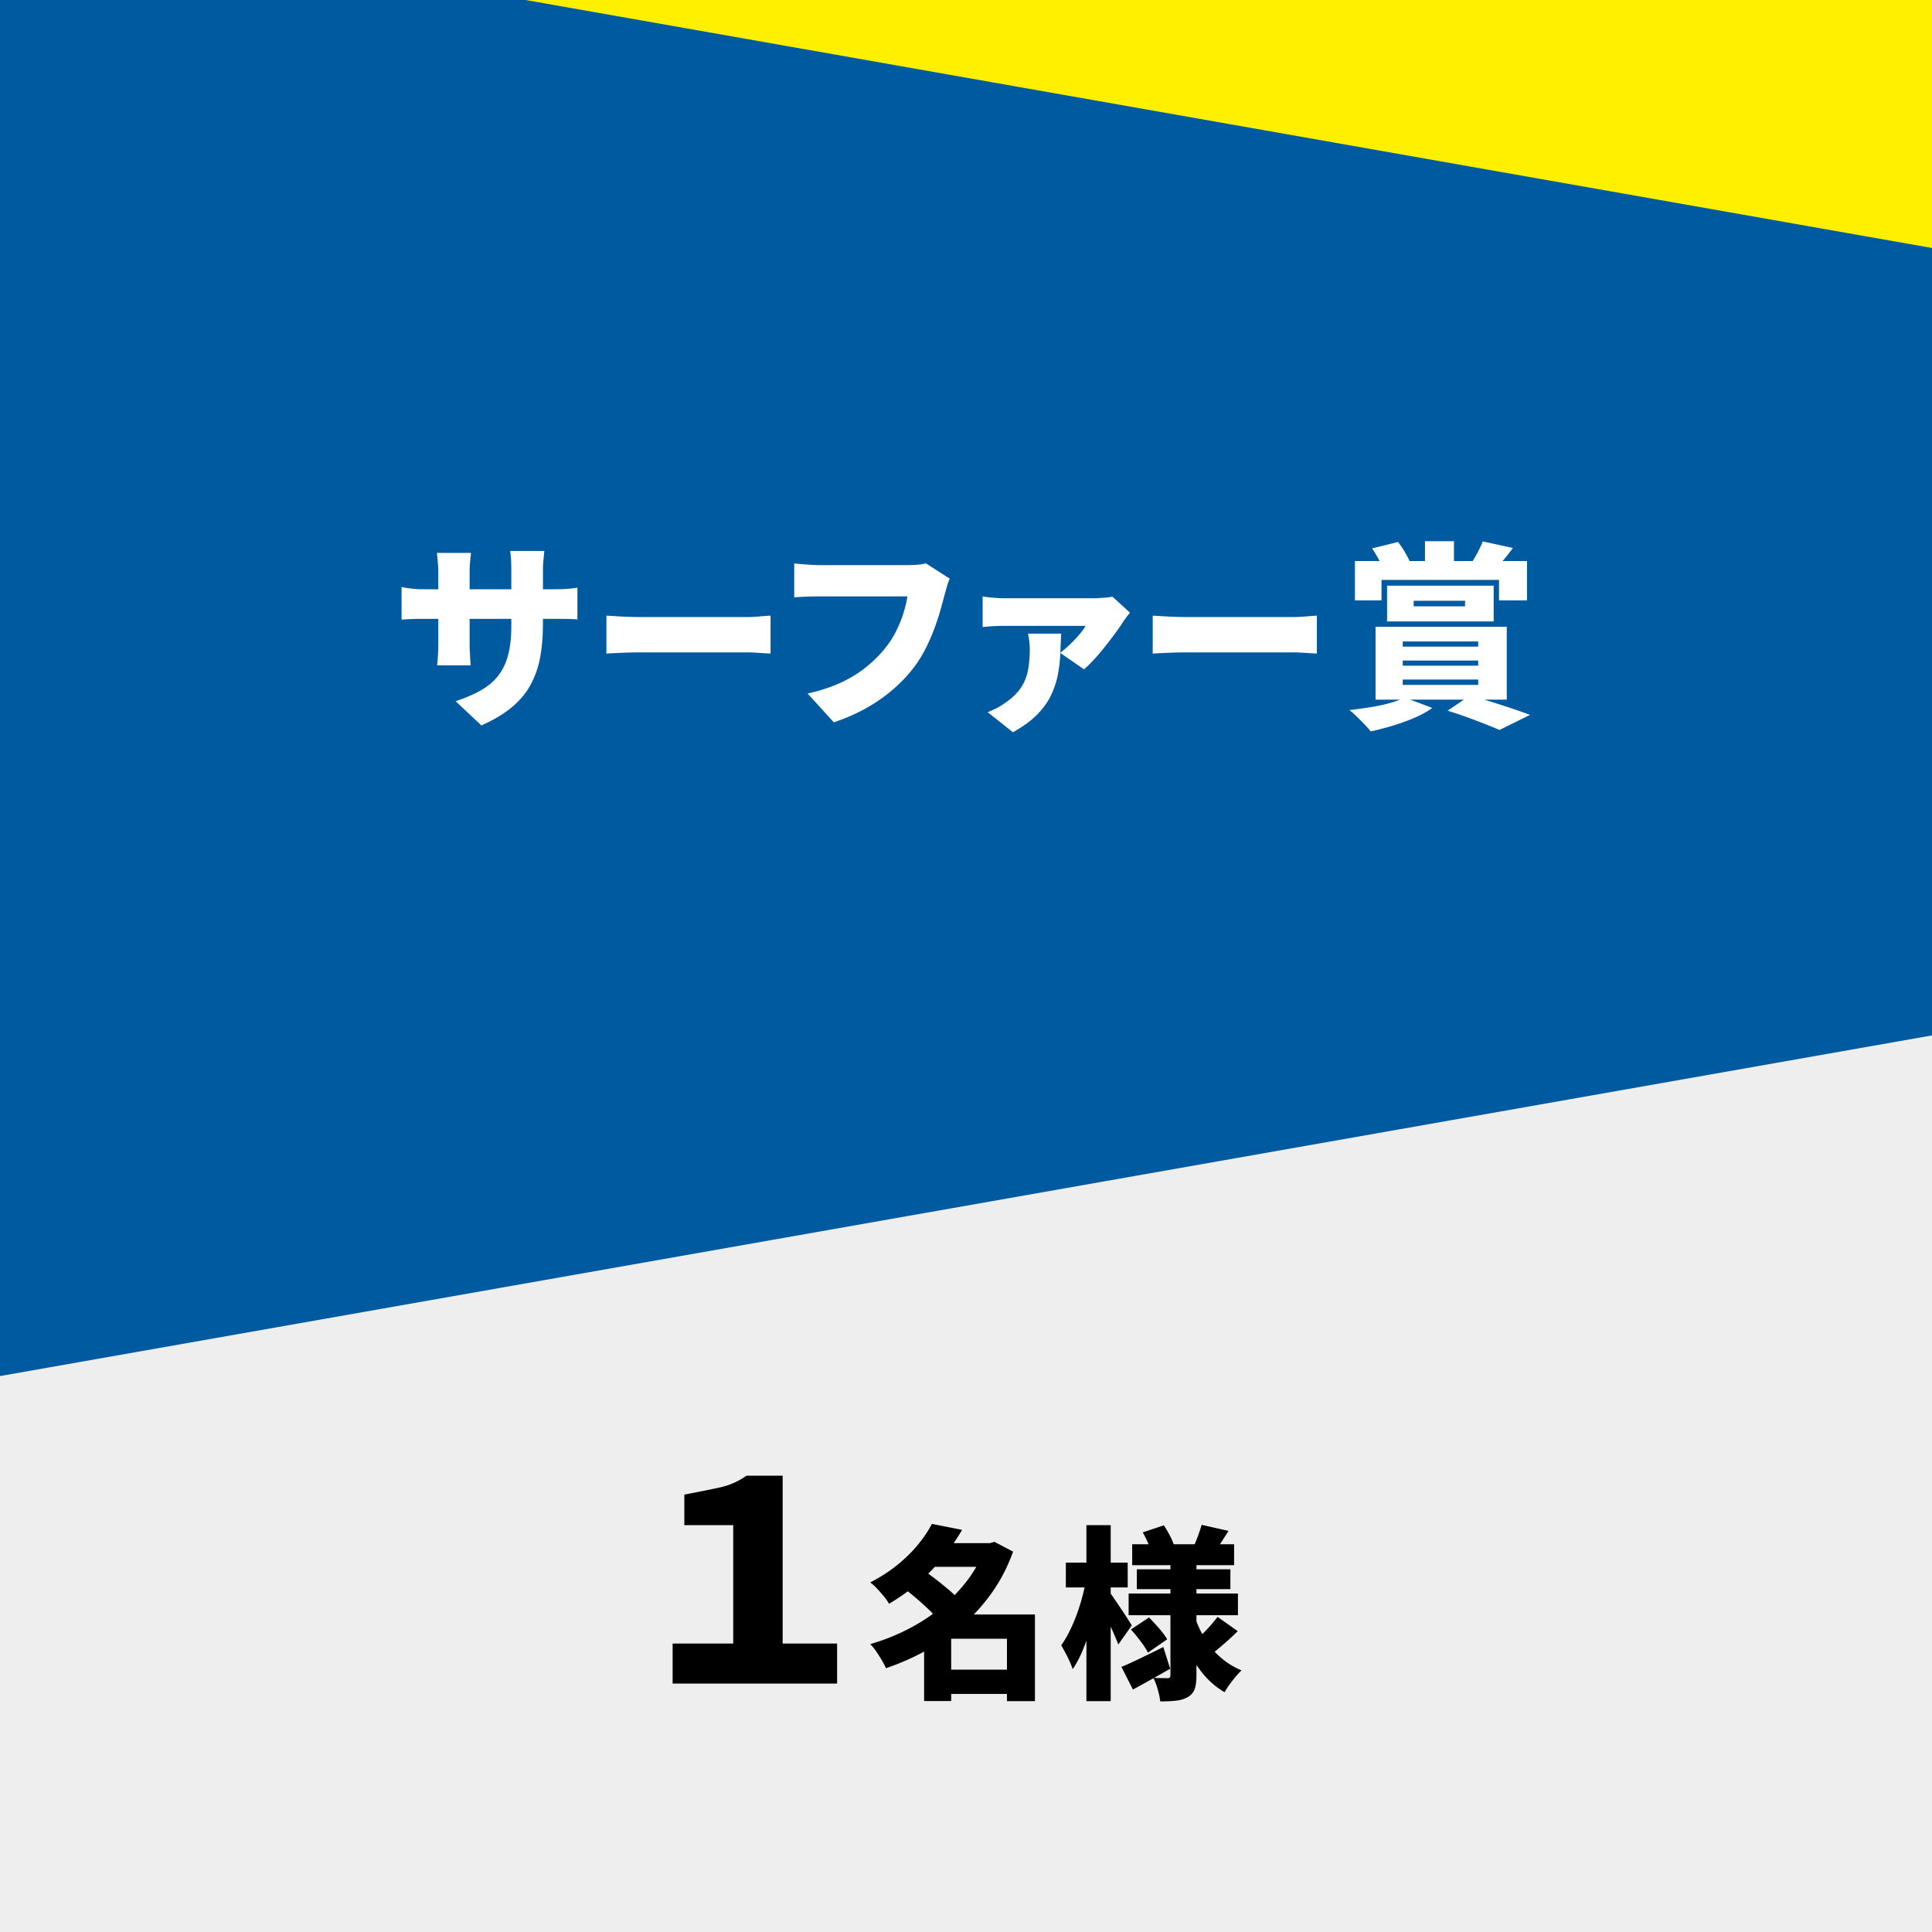 <svg id="_レイヤー_2" data-name="レイヤー 2" xmlns="http://www.w3.org/2000/svg" viewBox="0 0 292 292"><defs><clipPath id="clippath"><path class="cls-1" d="M0 150h292v142H0z"/></clipPath><clipPath id="clippath-1"><path class="cls-1" d="M0 0h292v102H0z"/></clipPath><style>.cls-1{fill:none}</style></defs><g id="_レイヤー_1-2" data-name="レイヤー 1"><path fill="#005aa0" d="M0 0h292v292H0z"/><g clip-path="url(#clippath)"><path transform="rotate(170 145.232 260.075)" fill="#eee" d="M-85.77 183.55h462.01V336.6H-85.77z"/></g><path d="M101.66 254.45v-6.05h9.16v-17.89h-7.39v-4.62c2.07-.39 3.85-.75 5.33-1.07 1.48-.32 2.84-.92 4.07-1.79h5.46v25.37h8.23v6.05h-24.86zm39.19-24.13l4.56.9c-.84 1.44-1.79 2.81-2.86 4.13s-2.26 2.56-3.6 3.74c-1.33 1.18-2.86 2.28-4.58 3.3a8.26 8.26 0 00-.78-1.12 24.1 24.1 0 00-1.05-1.19c-.36-.38-.7-.69-1.02-.91 1.55-.8 2.92-1.69 4.12-2.66 1.19-.97 2.23-1.98 3.09-3.04.87-1.05 1.57-2.1 2.11-3.15zm8.01 2.91h.76l.67-.2 2.83 1.48c-.8 2.22-1.84 4.25-3.12 6.08a27.622 27.622 0 01-4.41 4.93 31.971 31.971 0 01-5.45 3.84 37.48 37.48 0 01-6.23 2.77c-.17-.37-.39-.79-.66-1.25-.27-.46-.56-.9-.85-1.33-.3-.43-.59-.78-.87-1.06 2-.58 3.91-1.34 5.74-2.28 1.83-.94 3.5-2.04 5.03-3.3 1.52-1.26 2.85-2.65 3.98-4.16 1.13-1.51 1.99-3.13 2.59-4.84v-.67zm-12.24 6.8l3.05-2.63c.6.41 1.24.88 1.92 1.41.68.53 1.33 1.06 1.96 1.6s1.13 1.03 1.53 1.5l-3.28 2.94c-.34-.47-.8-.98-1.39-1.55-.59-.57-1.22-1.14-1.89-1.71-.67-.57-1.31-1.09-1.9-1.55zm7.14 3.98h10.44v3.67h-10.44v9.41h-4.09v-10.14l3.05-2.94h1.04zm-3.36-10.78h9.72v3.58h-9.72v-3.58zm1.65 19.12h11.98v3.67h-11.98v-3.67zm10.14-8.34h4.23v13.1h-4.23v-13.1zm11.95-5.18l2.18.76c-.19 1.1-.42 2.25-.7 3.43-.28 1.19-.59 2.35-.94 3.49-.35 1.14-.73 2.2-1.16 3.19-.43.99-.9 1.85-1.4 2.58-.17-.54-.43-1.16-.78-1.86-.35-.7-.67-1.28-.95-1.75.43-.6.84-1.29 1.23-2.07.39-.78.75-1.61 1.08-2.49s.61-1.77.85-2.67c.24-.9.44-1.77.59-2.59zm-3.05-2.66h9.35v3.75h-9.35v-3.75zm3.11-5.66h3.67v26.6h-3.67v-26.6zm3.53 10.17c.15.19.38.51.7.98.32.47.66.97 1.02 1.51s.7 1.05.99 1.51c.3.47.5.79.62.98l-2.04 2.88a42.7 42.7 0 00-.62-1.5c-.24-.57-.51-1.15-.8-1.75-.29-.6-.56-1.16-.83-1.69-.26-.53-.49-.98-.7-1.33l1.65-1.6zm1.76 11.25c.82-.34 1.79-.77 2.91-1.32 1.12-.54 2.26-1.1 3.42-1.68l1.04 3.28c-.92.52-1.86 1.06-2.84 1.61-.98.55-1.91 1.06-2.79 1.53l-1.74-3.42zm1.09-11.09h16.52v3.28h-16.52v-3.28zm.34 5.44l2.74-1.82c.48.49.99 1.04 1.53 1.65.53.62.94 1.17 1.22 1.65l-2.91 2.02c-.24-.49-.61-1.06-1.11-1.72s-.98-1.26-1.47-1.78zm.2-12.88h15.4v3.16h-15.4v-3.16zm.7 3.78h14.14v3h-14.14v-3zm.89-5.58l3.19-1.06c.32.47.62.98.91 1.54.29.56.5 1.05.63 1.48l-3.39 1.2c-.09-.43-.27-.94-.53-1.54-.26-.6-.53-1.14-.81-1.62zm4.2 3.92h3.92v17.72c0 .86-.09 1.54-.27 2.04-.18.5-.52.91-1.02 1.2-.52.3-1.12.49-1.81.56-.68.07-1.47.11-2.37.11-.06-.52-.18-1.13-.38-1.82-.2-.69-.42-1.27-.66-1.74.39.02.81.03 1.25.04.44 0 .73.01.88.01.17 0 .28-.04.35-.11.06-.07.1-.19.1-.34v-17.7zm3.7 8.96c.41 1.18.94 2.28 1.58 3.32s1.42 1.95 2.34 2.74c.91.79 1.95 1.43 3.11 1.92-.26.24-.56.56-.88.95-.33.39-.64.79-.94 1.2-.3.41-.54.79-.73 1.15-1.19-.69-2.24-1.57-3.15-2.65-.91-1.07-1.68-2.29-2.32-3.65-.64-1.36-1.18-2.83-1.61-4.4l2.6-.59zm1.01-14.02l4.06.92c-.41.63-.79 1.23-1.15 1.79-.35.56-.67 1.04-.95 1.43l-3.16-.9c.22-.49.45-1.03.67-1.64.22-.61.4-1.14.53-1.61zm2.4 13.91l3.05 2.16c-.63.63-1.3 1.25-1.99 1.85-.69.6-1.31 1.11-1.85 1.54l-2.6-1.96c.35-.3.74-.65 1.16-1.06.42-.41.83-.84 1.22-1.29.39-.45.73-.86 1.01-1.23z"/><g clip-path="url(#clippath-1)"><path transform="rotate(-170 196.498 -28.502)" fill="#fff000" d="M-11.76-76.9h416.52v96.8H-11.76z"/></g><path d="M60.69 88.73c.24.04.52.09.84.14.32.05.69.1 1.11.13.42.04.9.06 1.44.06h19.56c.88 0 1.58-.02 2.09-.06.51-.04 1.02-.1 1.54-.18v4.8c-.42-.04-.91-.06-1.47-.07-.56-.01-1.27-.02-2.13-.02H64.08c-.54 0-1.01 0-1.41.02-.4.01-.76.02-1.06.04l-.92.06v-4.92zm10.5-5.16c-.04.36-.09.79-.14 1.3-.05.51-.07 1.09-.07 1.73v10.56c0 .48 0 .94.03 1.37s.04.81.06 1.14c.02.33.04.63.06.89h-5.07c.04-.26.07-.56.09-.89.02-.33.04-.71.06-1.14.02-.43.03-.89.03-1.37V86.57c0-.5-.02-.99-.06-1.49-.04-.49-.09-.99-.15-1.51h5.16zm10.86 10.92c0 1.78-.14 3.42-.42 4.9a13.92 13.92 0 01-1.44 4.11c-.68 1.25-1.62 2.38-2.83 3.39-1.21 1.01-2.75 1.92-4.6 2.75l-3.9-3.66c1.5-.5 2.78-1.05 3.85-1.66 1.07-.61 1.94-1.35 2.61-2.22.67-.87 1.16-1.91 1.48-3.12.32-1.21.48-2.66.48-4.36v-8.37c0-.62-.02-1.17-.04-1.67-.03-.49-.08-.92-.13-1.31h5.16c-.04.38-.08.82-.13 1.31-.05.49-.08 1.05-.08 1.67v8.25zm9.6-1.44c.4.02.92.05 1.54.09.63.04 1.27.07 1.94.09.66.02 1.23.03 1.71.03h15.93c.68 0 1.35-.03 2.02-.09.67-.06 1.22-.1 1.67-.12v5.73c-.38-.02-.94-.05-1.67-.1s-1.41-.08-2.02-.08H96.84c-.86 0-1.79.02-2.77.06-.99.04-1.8.08-2.42.12v-5.73zm51.9-5.58c-.16.32-.31.72-.44 1.19s-.25.88-.34 1.21c-.18.7-.4 1.5-.65 2.39-.25.89-.56 1.82-.92 2.79s-.79 1.94-1.27 2.91c-.49.97-1.06 1.9-1.7 2.77-.9 1.2-1.96 2.34-3.19 3.41a24.69 24.69 0 01-4.11 2.88c-1.51.85-3.15 1.56-4.91 2.15l-3.96-4.35c2.02-.46 3.76-1.04 5.22-1.74s2.72-1.5 3.79-2.39c1.07-.89 2-1.82 2.77-2.8.64-.8 1.18-1.65 1.62-2.54.44-.89.8-1.78 1.08-2.67.28-.89.48-1.73.6-2.54h-13.2c-.74 0-1.48.02-2.21.04-.73.03-1.29.07-1.69.1v-5.13c.32.04.72.08 1.2.12s.97.07 1.47.1.91.04 1.23.04h13.23c.34 0 .77-.02 1.29-.04.52-.03 1.01-.1 1.47-.23l3.6 2.31zm27.24 5.13c-.16.18-.35.42-.57.71-.22.29-.38.52-.48.67-.28.46-.66 1.02-1.14 1.67-.48.65-1 1.33-1.56 2.04s-1.12 1.37-1.68 1.98c-.56.61-1.07 1.11-1.53 1.49l-3.6-2.49c.5-.38 1-.81 1.52-1.31.51-.49.98-.98 1.4-1.48.42-.5.73-.93.93-1.29h-12.24c-.54 0-1.08.02-1.6.04-.53.03-1.11.08-1.73.14v-4.62c.52.08 1.07.15 1.65.19.58.05 1.14.08 1.68.08h13.38c.26 0 .58 0 .98-.03s.77-.05 1.12-.09c.36-.04.63-.08.81-.12l2.67 2.43zm-10.41 3.15c-.04 1.04-.09 2.09-.13 3.15-.05 1.06-.18 2.11-.39 3.17-.21 1.05-.56 2.08-1.05 3.09-.49 1.01-1.2 1.98-2.12 2.9-.92.92-2.12 1.79-3.6 2.61l-3.81-3.03c.44-.18.87-.38 1.29-.58.42-.21.88-.5 1.38-.85 1.02-.7 1.79-1.44 2.32-2.22.53-.78.89-1.65 1.08-2.6.19-.95.29-2.04.29-3.28 0-.4-.03-.81-.08-1.22-.05-.41-.12-.78-.19-1.12h5.01zm13.84-2.7c.4.02.92.05 1.54.09.63.04 1.27.07 1.94.09.66.02 1.23.03 1.71.03h15.93c.68 0 1.35-.03 2.02-.09.67-.06 1.22-.1 1.67-.12v5.73c-.38-.02-.94-.05-1.67-.1s-1.41-.08-2.02-.08h-15.93c-.86 0-1.79.02-2.77.06-.99.04-1.8.08-2.42.12v-5.73zm38.06 12.36l4.2 1.59c-.76.54-1.66 1.04-2.7 1.49-1.04.45-2.14.84-3.29 1.19-1.15.34-2.26.63-3.31.87-.24-.3-.56-.66-.96-1.08-.4-.42-.8-.82-1.2-1.21-.4-.39-.76-.71-1.08-.94 1.08-.12 2.15-.27 3.21-.44s2.04-.38 2.94-.63c.9-.25 1.63-.53 2.19-.83zm-7.5-20.61h26.01v5.94h-4.23v-3.09H208.8v3.09h-4.02V84.8zm2.61-1.92l3.9-.96c.34.42.67.9.99 1.44.32.54.57 1.01.75 1.41L209.04 86c-.14-.42-.37-.92-.69-1.51-.32-.59-.64-1.12-.96-1.6zm.51 11.85h19.83v11.01H207.9V94.73zm1.74-6.21h16.11v5.4h-16.11v-5.4zm2.37 8.43v.78h11.4v-.78h-11.4zm0 2.88v.78h11.4v-.78h-11.4zm0 2.88v.81h11.4v-.81h-11.4zm1.65-11.91v.84h7.77v-.84h-7.77zm1.71-9h4.38v5.13h-4.38V81.8zm3.42 25.62l3.39-2.31a152.73 152.73 0 016.45 2.01c1.02.34 1.89.65 2.61.93l-4.62 2.28c-.56-.26-1.27-.55-2.12-.88s-1.77-.68-2.74-1.04c-.98-.36-1.97-.69-2.97-.99zm5.31-25.59l4.56.99c-.48.66-.95 1.26-1.41 1.8s-.87 1.01-1.23 1.41l-3.6-.96c.3-.48.61-1.02.93-1.62.32-.6.57-1.14.75-1.62z" fill="#fff"/></g></svg>